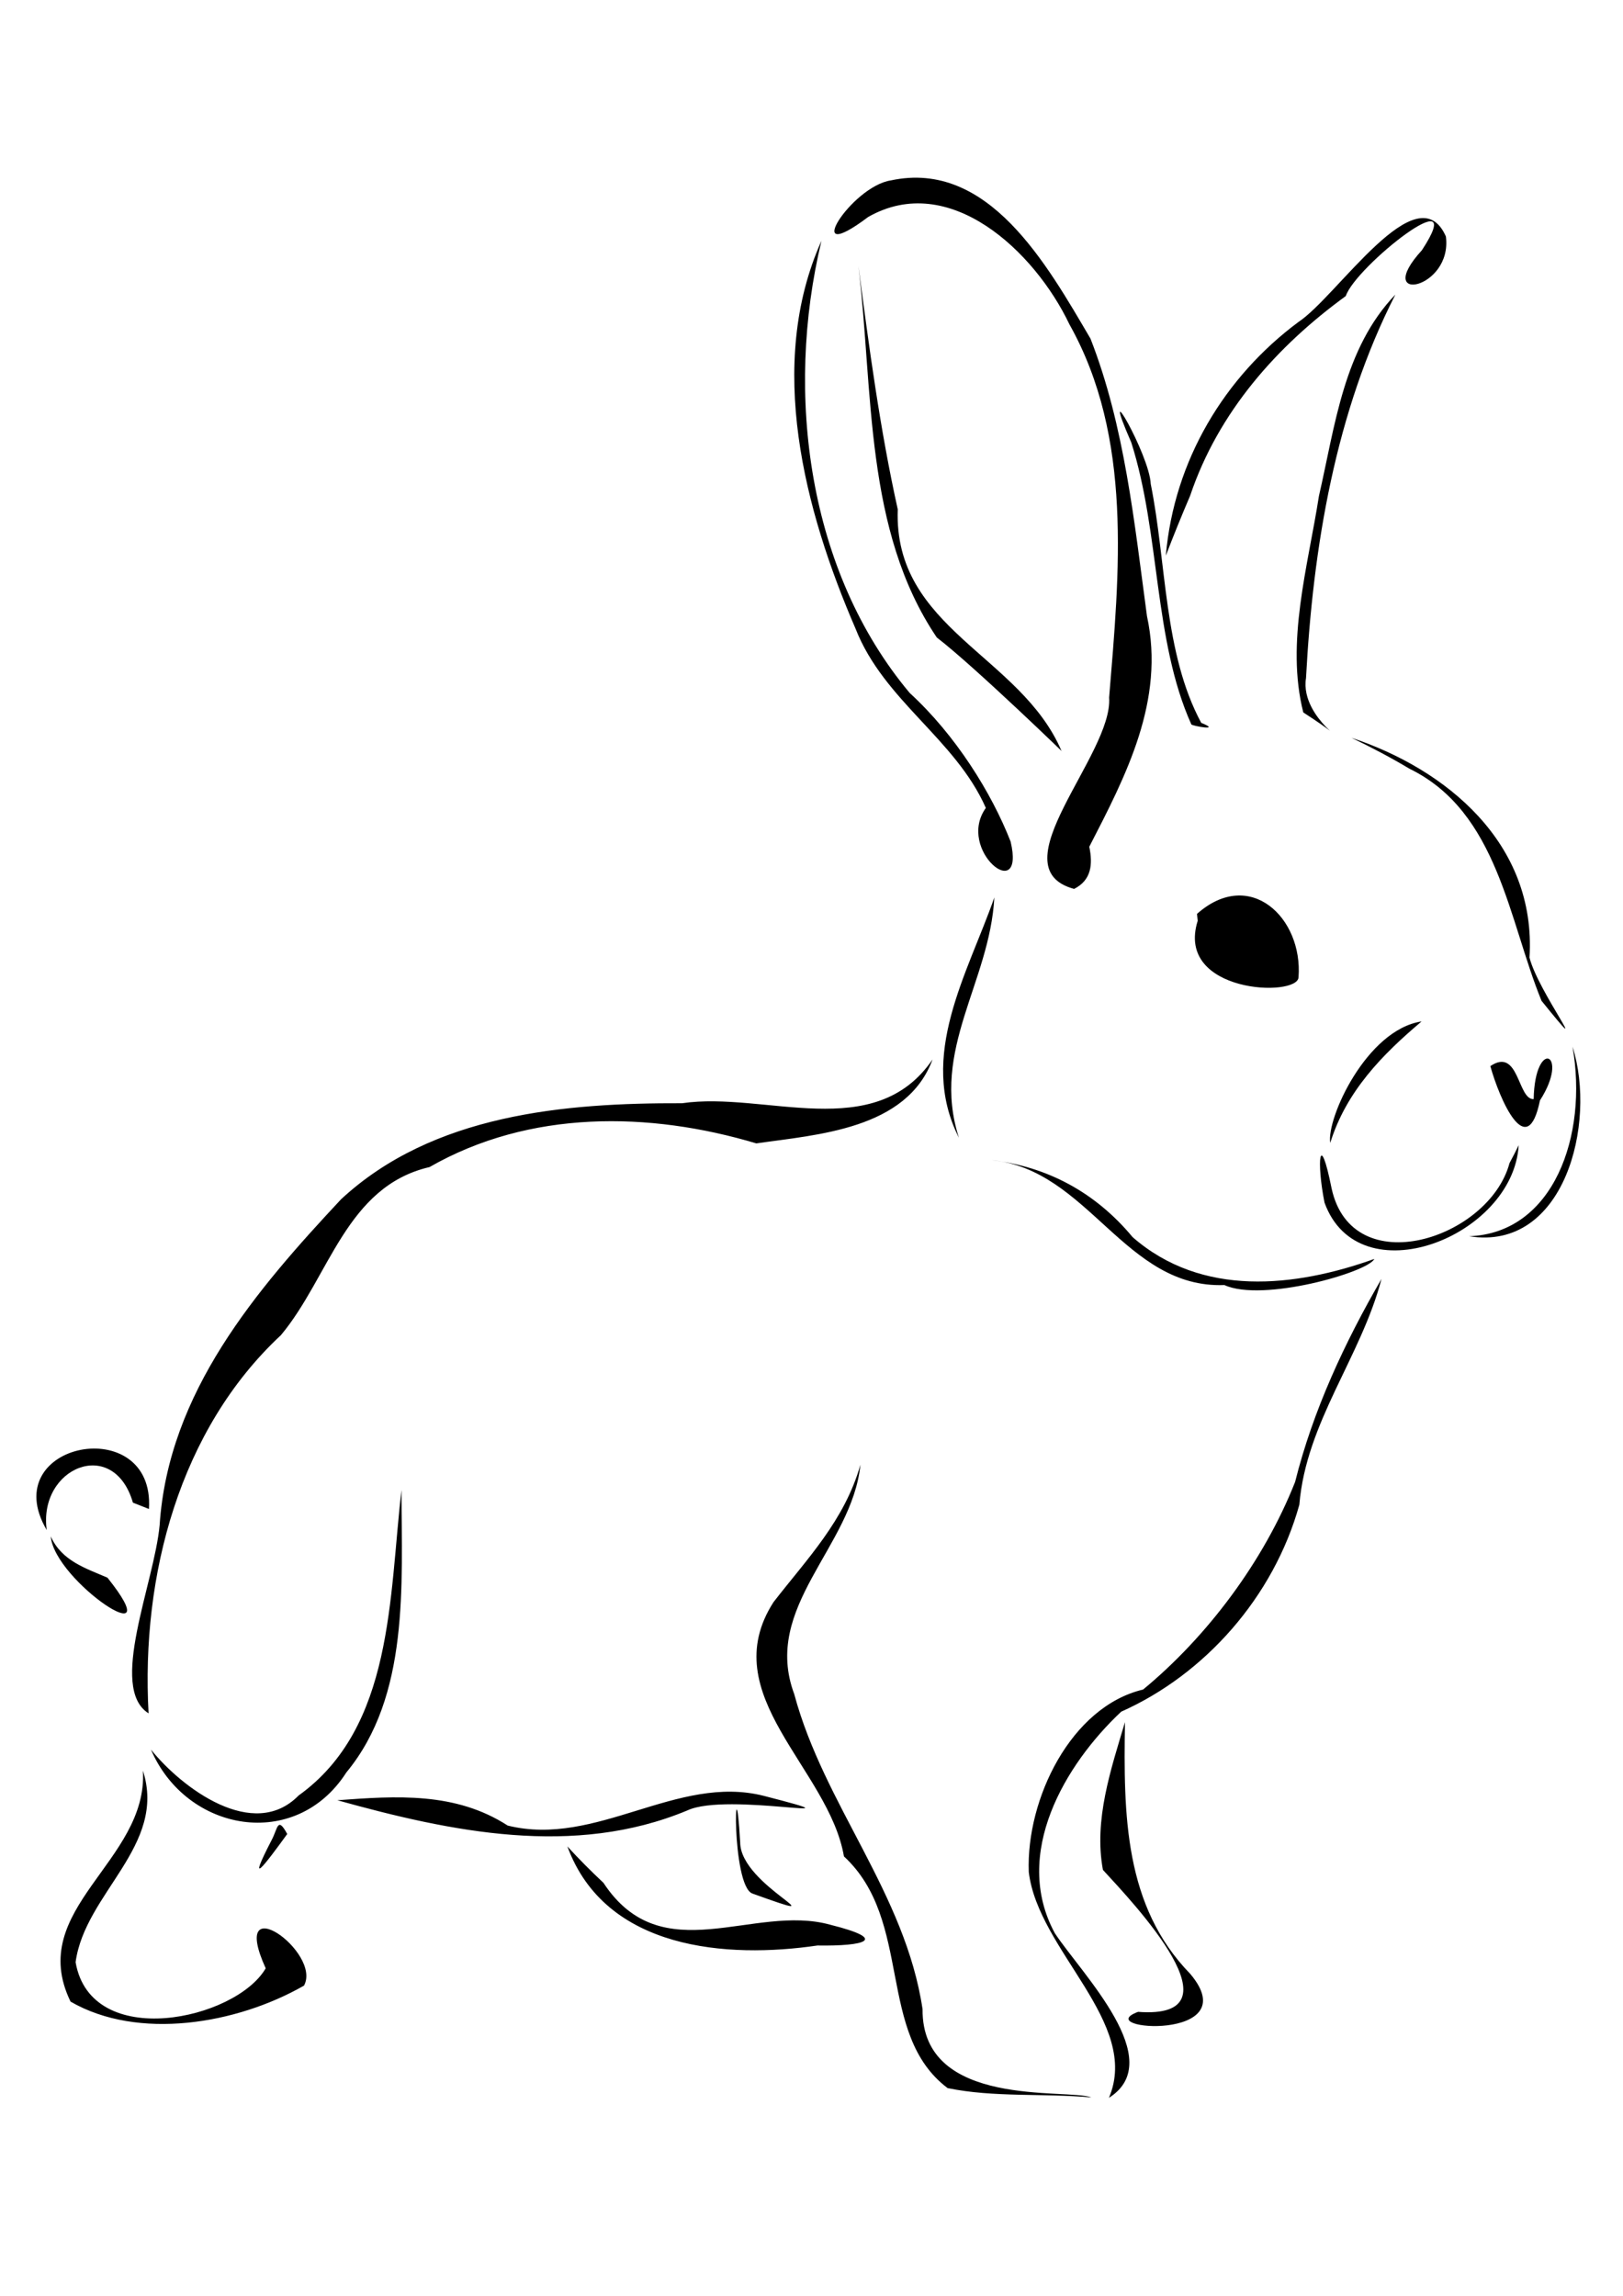 <?xml version="1.0" encoding="UTF-8" standalone="no"?>
<!-- Created with Inkscape (http://www.inkscape.org/) -->
<svg xmlns:dc="http://purl.org/dc/elements/1.1/" xmlns:cc="http://creativecommons.org/ns#" xmlns:rdf="http://www.w3.org/1999/02/22-rdf-syntax-ns#" xmlns:svg="http://www.w3.org/2000/svg" xmlns="http://www.w3.org/2000/svg" xmlns:sodipodi="http://sodipodi.sourceforge.net/DTD/sodipodi-0.dtd" xmlns:inkscape="http://www.inkscape.org/namespaces/inkscape" width="744.094" height="1052.362" id="svg2" version="1.1" inkscape:version="0.48.4 r9939" sodipodi:docname="New document 1">
  <defs id="defs4"/>
  <sodipodi:namedview id="base" pagecolor="#ffffff" bordercolor="#666666" borderopacity="1.0" inkscape:pageopacity="0.0" inkscape:pageshadow="2" inkscape:zoom="0.35" inkscape:cx="260.04103" inkscape:cy="371.20752" inkscape:document-units="px" inkscape:current-layer="layer1" showgrid="false" inkscape:window-width="1440" inkscape:window-height="838" inkscape:window-x="-8" inkscape:window-y="-8" inkscape:window-maximized="1"/>
  <g inkscape:label="Layer 1" inkscape:groupmode="layer" id="layer1">
    <path id="path3816" style="fill:#000000;fill-opacity:1;stroke:none" d="m 393.559,121.866 c 6.883,57.336 2.672,121.134 35.926,170.339 17.541,13.456 62.225,56.831 57.208,52.071 -18.748,-44.024 -77.104,-55.949 -75.103,-110.811 -8.16,-36.772 -13.133,-74.222 -18.031,-111.599 z m 258.194,346.344 c -25.172,3.806 -43.674,44.382 -41.886,55.706 7.324,-23.655 23.896,-40.531 41.886,-55.706 z M 23.266,704.266 C 25.045,724.932 79.187,760.643 49.264,723.179 39.257,718.84 28.321,715.517 23.266,704.266 z m 45.023,-12.577 c 2.841,-44.7 -70.653,-30.773 -46.861,9.674 -3.979,-28.688 30.631,-43.155 39.51,-12.577 l 7.351,2.902 z m -2.757,119.963 c 2.386,41.699 -53.947,63.222 -33.186,105.857 30.943,17.882 76.078,10.378 107.034,-7.343 8.285,-15.315 -34.813,-45.901 -17.566,-7.923 -13.758,23.693 -80.078,38.098 -87.155,-2.797 4.256,-31.694 41.913,-53.324 30.874,-87.795 z m 66.156,29.023 c -10.25,14.102 -19.063,25.796 -7.124,2.727 2.86,-5.37 2.61,-10.988 7.124,-2.727 z m 207.658,3.87 c 0.108,20.197 48.73,38.927 5.714,23.46 -10.022,-3.225 -8.169,-66.87 -5.714,-23.46 z m -79.224,1.818 c 17.476,47.579 73.365,51.482 114.638,45.424 21.664,0.329 33.078,-2.718 5.933,-9.511 -35.39,-9.853 -77.152,21.652 -104.047,-19.24 -5.707,-5.333 -11.227,-10.89 -16.525,-16.673 z m -105.463,-21.166 c 52.091,14.482 108.474,26.319 160.446,4.681 18.44,-8.674 86.769,6.604 35.108,-6.681 -39.866,-10.145 -76.69,23.706 -117.452,13.609 -23.992,-15.492 -51.022,-13.599 -78.101,-11.609 z M 69.208,801.978 c 16.225,37.805 66.334,46.794 89.592,10.471 28.99,-35.062 25.359,-85.807 25.263,-129.466 -5.702,48.939 -3.628,108.826 -47.171,140.056 -20.745,21.153 -53.474,-3.439 -67.684,-21.061 z M 427.556,485.625 c -26.633,38.951 -76.761,14.479 -114.858,20.082 -53.729,-0.184 -114.268,4.981 -156.339,44.029 -38.69,41.413 -79.154,88.349 -83.171,149.347 -2.455,26.699 -23.629,74.632 -5.069,86.287 -3.526,-63.348 14.314,-130.19 60.674,-173.357 22.343,-26.773 29.813,-68.139 68.135,-77.049 45.879,-26.301 100.759,-25.525 149.818,-10.855 27.955,-4.049 68.894,-6.35 80.81,-38.485 z m -33.078,185.749 c -3.818,37.825 -45.265,65.234 -30.347,105.172 13.655,50.865 50.914,91.342 58.831,144.428 -0.406,45.737 66.402,36.231 77.402,40.446 -21.81,-1.95 -44.821,0.094 -65.905,-4.267 -32.855,-24.739 -15.67,-76.715 -47.536,-106.209 -6.948,-40.395 -59.634,-73.978 -32.308,-116.534 15.362,-19.857 32.587,-37.348 39.862,-63.036 z m 121.287,118.028 c -0.701,42.665 -0.307,84.337 29.941,115.403 26.344,31.299 -46.398,25.741 -23.943,17.394 48.709,3.686 -1.676,-49.392 -16.105,-65.076 -4.26,-22.855 3.679,-46.167 10.107,-67.721 z M 633.376,586.238 c -9.469,36.014 -34.54,65.621 -37.672,103.516 -11.797,42.405 -43.455,77.827 -81.651,94.839 -25.707,24.103 -50.175,65.14 -30.448,101.551 12.467,18.843 52.034,58.287 24.809,75.46 14.667,-34.528 -32.45,-67.328 -36.754,-103.516 -1.246,-33.461 19.368,-75.797 52.418,-83.633 29.313,-24.19 55.311,-58.737 69.692,-95.178 8.199,-32.848 22.838,-64.132 39.605,-93.04 z M 454.574,531.788 c 44.497,4.219 60.999,58.973 106.782,57.263 17.486,8.009 65.897,-5.9 68.718,-11.967 -36.328,12.991 -79.046,17.746 -110.81,-10.008 -16.987,-20.464 -39.093,-32.335 -64.69,-35.288 z m 1.299,-120.399 c -12.148,34.839 -35.277,72.496 -16.243,110.138 -13.036,-40.451 14.143,-71.135 16.243,-110.138 l 0,0 z m 265.085,68.408 c 11.202,35.178 -3.753,93.91 -47.429,86.879 38.743,-1.405 54.588,-46.163 47.429,-86.879 z m -24.689,45.15 c -2.47,42.009 -73.335,69.767 -89.021,26.3 -3.722,-18.608 -2.314,-34.275 3.258,-6.462 9.47,43.394 72.236,23.093 81.566,-11.65 l 2.226,-4.232 1.97,-3.957 0,0 z M 683.275,488.69 c 4.219,15.197 16.913,44.427 22.74,15.734 13.973,-21.717 -2.318,-28.987 -2.876,-0.606 -7.412,0.363 -6.681,-24.037 -19.865,-15.128 z M 548.783,418.914 c 24.268,-21.52 48.605,1.794 46.555,29.035 -0.301,9.319 -56.727,7.469 -46.223,-25.884 l -0.242,-2.291 -0.091,-0.86 z m 70.819,-80.722 c 43.202,14.292 84.891,48.194 81.63,100.746 3.794,15.514 31.308,51.742 5.514,19.827 -15.121,-36.903 -19.906,-86.563 -60.515,-106.371 -8.654,-5.177 -17.565,-9.876 -26.63,-14.203 z M 376.608,110.391 c -25.415,56.737 -7.758,123.68 15.628,177.765 12.96,33.069 45.755,50.476 59.74,82.187 -13.773,19.31 18.29,44.873 11.362,15.432 -8.754,-22.412 -25.288,-48.91 -46.241,-68.101 -46.6,-55.559 -57.402,-136.921 -40.488,-207.283 z m 263.136,24.627 c -27.434,53.628 -37.779,115.569 -40.977,175.794 -3.147,19.457 27.096,34.082 -1.255,15.75 -8.13,-32.197 2.138,-66.874 7.183,-99.22 7.456,-32.445 11.338,-67.597 35.049,-92.324 z M 534.489,254.733 c 3.791,-43.752 26.968,-81.963 60.729,-107.082 17.945,-11.8 54.56,-68.89 67.676,-39.261 3.184,24.473 -33.915,31.388 -10.99,6.3 22.531,-34.387 -30.465,7.473 -34.901,21.012 -31.459,22.909 -58.392,52.983 -71.372,91.55 -3.89,9.08 -7.612,18.24 -11.142,27.481 z m 16.243,76.617 c -17.213,-31.902 -15.864,-73.212 -23.155,-109.503 -0.601,-13.697 -24.361,-54.359 -8.912,-18.997 13.304,41.835 10.159,90.586 27.519,129.184 0.18,0.709 14.292,3.22 4.548,-0.684 z m -51.328,56.779 c 16.724,-32.457 34.867,-66.99 26.448,-105.704 -5.778,-42.764 -10.198,-87.027 -25.896,-127.193 -19.922,-33.893 -46.755,-82.137 -91.503,-72.54 -18.288,2.74 -42.119,40.692 -10.404,16.755 37.144,-21.138 76.296,15.696 92.26,49.254 29.14,51.916 22.904,113.745 18.192,171.021 1.851,26.259 -51.728,78.11 -16.058,87.737 7.952,-4.007 8.625,-11.244 6.962,-19.329 z" inkscape:connector-curvature="0"/>
  </g>
</svg>
